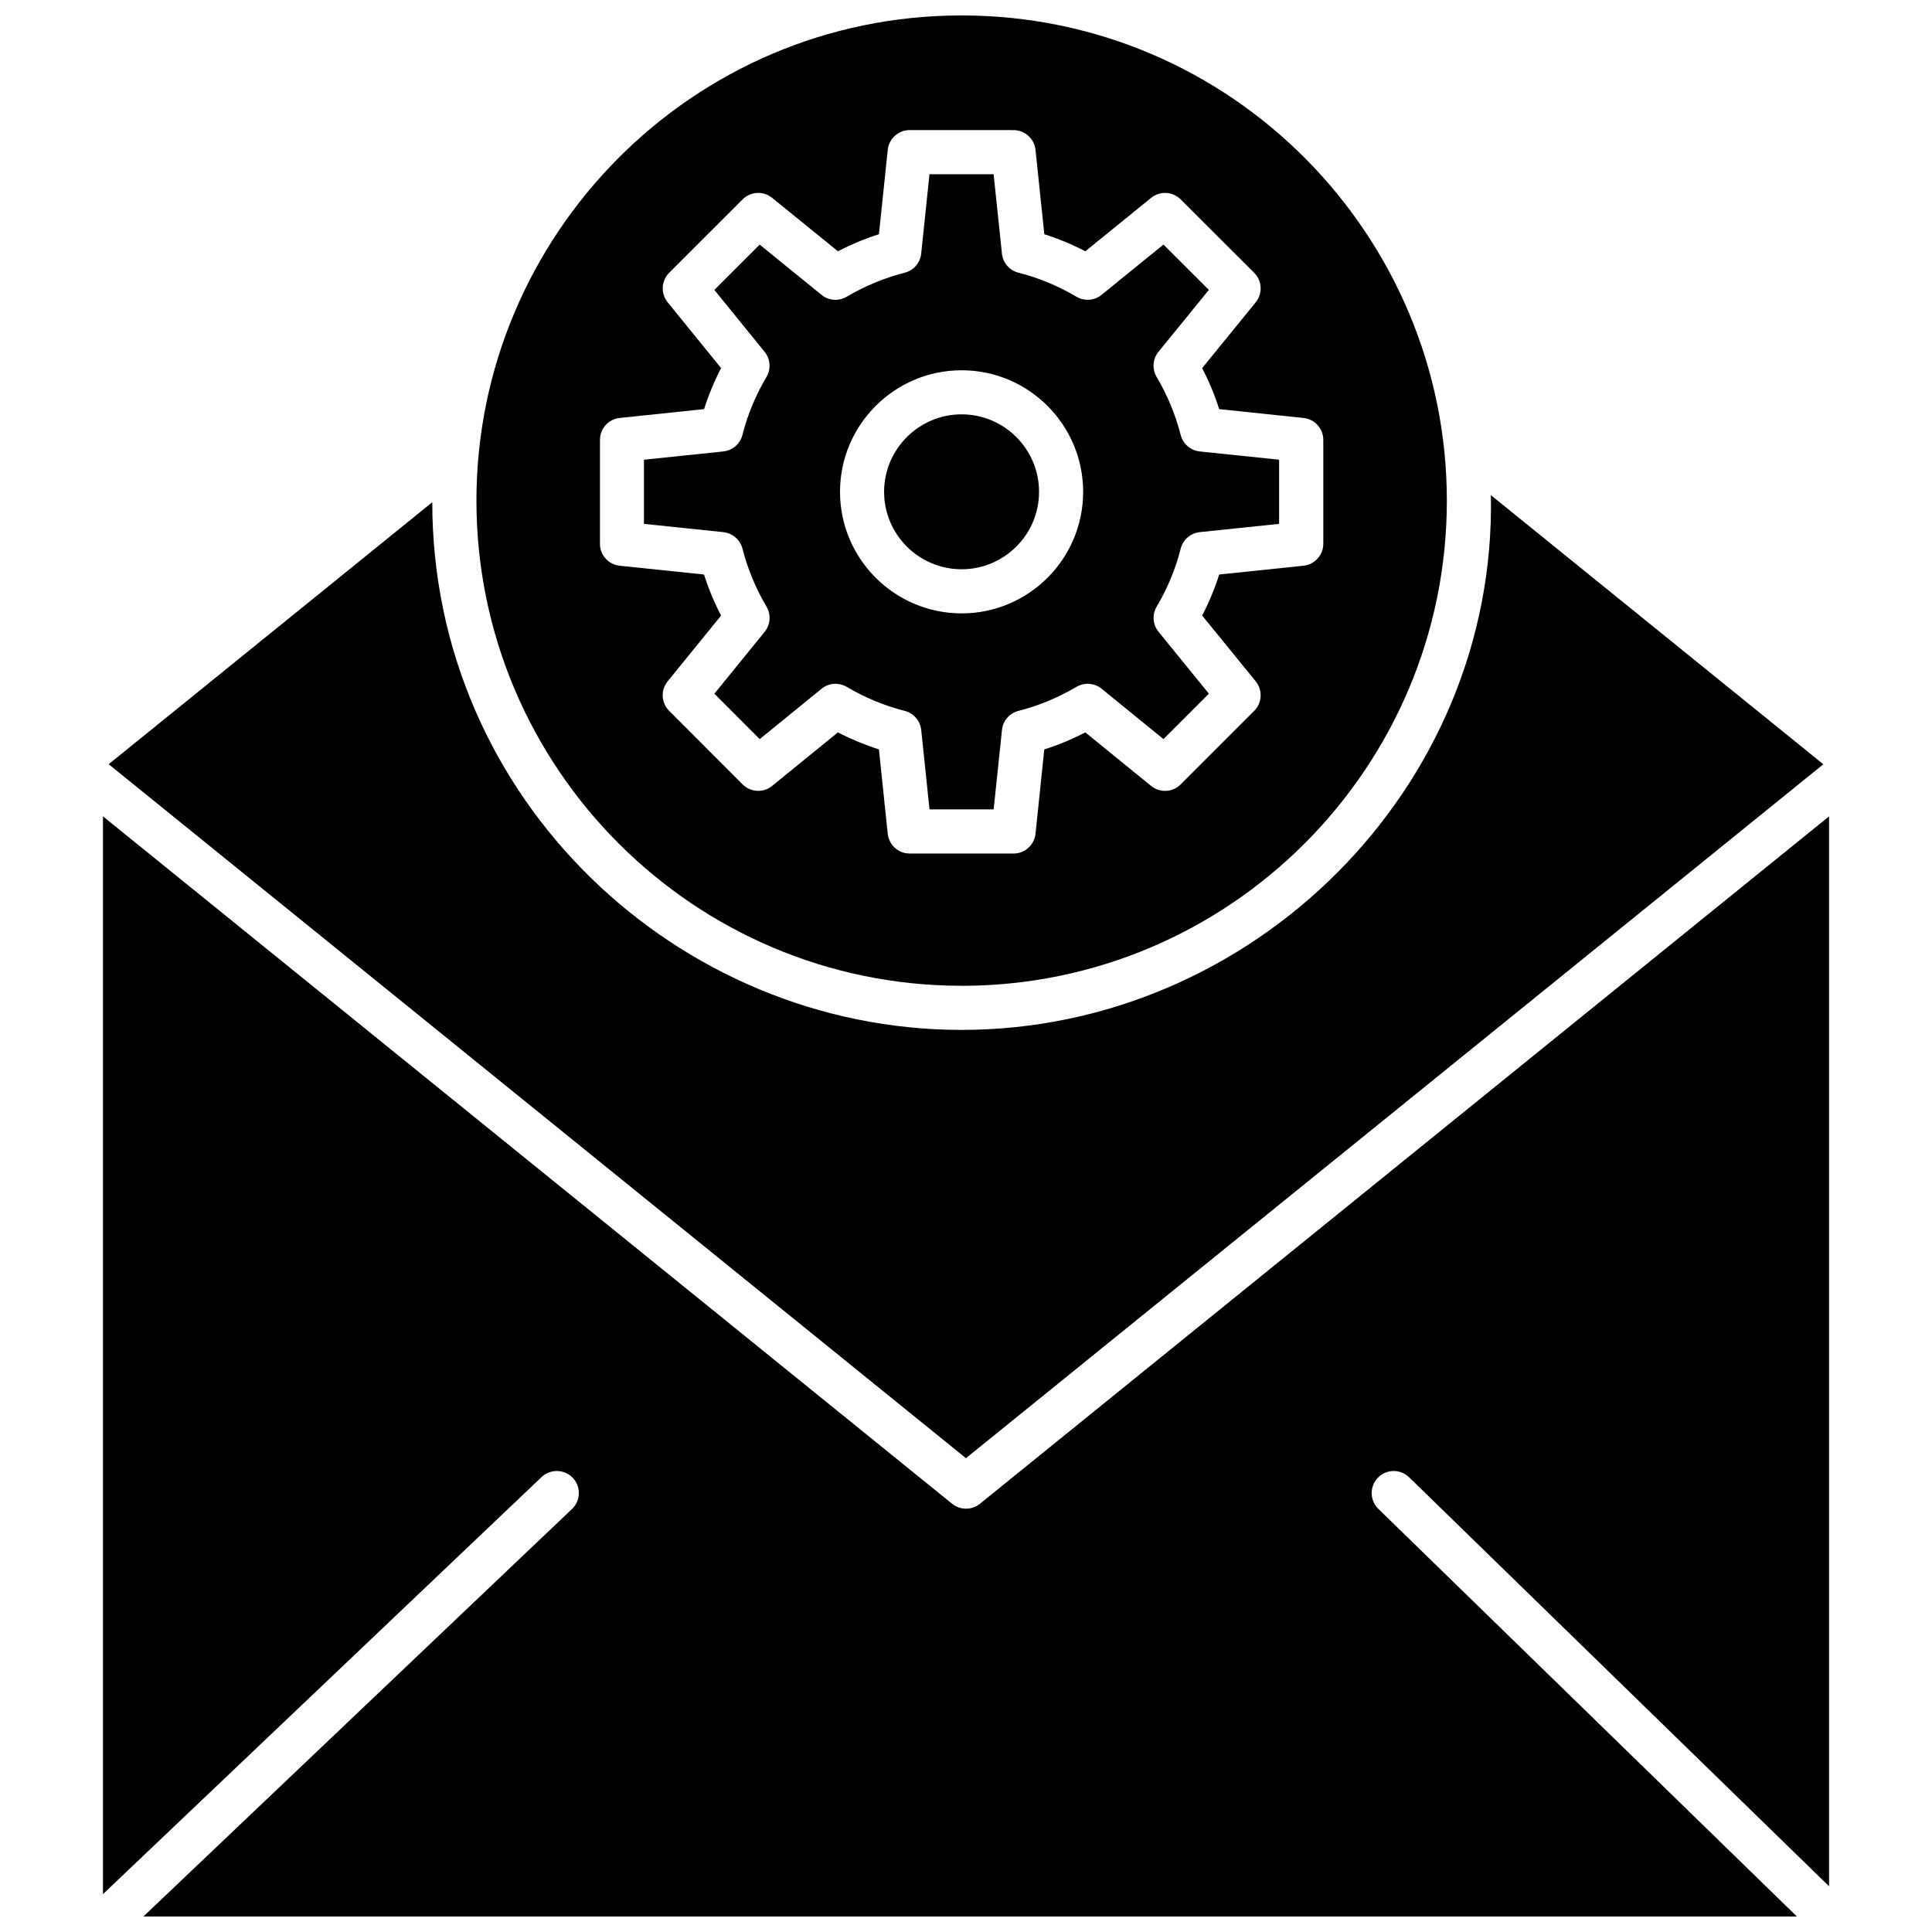 <?xml version="1.0" encoding="UTF-8"?>
<!-- Uploaded to: ICON Repo, www.iconrepo.com, Generator: ICON Repo Mixer Tools -->
<svg width="800px" height="800px" version="1.1" viewBox="144 144 512 512" xmlns="http://www.w3.org/2000/svg">
 <defs>
  <clipPath id="b">
   <path d="m270 148.09h258v257.91h-258z"/>
  </clipPath>
  <clipPath id="a">
   <path d="m171 360h458v291.9h-458z"/>
  </clipPath>
 </defs>
 <path d="m627.2 346.54-88.102-71.316c1.559 77.625-63.16 141.71-140.27 141.71-75.234 0-140.27-61.121-140.27-139.84l-85.758 69.43 227.19 183.91z" fill-rule="evenodd"/>
 <path d="m340.77 289.41c1.352 5.328 3.496 10.5 6.371 15.367 1.238 2.098 1.043 4.766-0.496 6.66l-13.324 16.398 12.012 12.035 16.391-13.348c1.891-1.547 4.555-1.738 6.66-0.496 4.848 2.867 10.02 5.008 15.379 6.367 2.371 0.605 4.113 2.625 4.371 5.059l2.195 21.039 17-0.004 2.203-21.039c0.246-2.434 2-4.453 4.371-5.059 5.328-1.355 10.5-3.496 15.371-6.367 2.106-1.238 4.766-1.051 6.66 0.496l16.398 13.348 12.035-12.035-13.34-16.398c-1.551-1.898-1.746-4.555-0.504-6.66 2.879-4.863 5.023-10.035 6.363-15.367 0.605-2.371 2.625-4.129 5.059-4.387l21.031-2.191v-17l-21.031-2.191c-2.434-0.266-4.457-2-5.059-4.371-1.367-5.359-3.516-10.539-6.371-15.379-1.246-2.109-1.051-4.777 0.504-6.672l13.34-16.387-12.035-12.012-16.402 13.324c-1.898 1.547-4.555 1.738-6.66 0.496-4.863-2.879-10.039-5.027-15.371-6.367-2.371-0.605-4.125-2.625-4.371-5.059l-2.203-21.039-16.996 0.004-2.195 21.039c-0.258 2.434-2 4.449-4.371 5.059-5.356 1.367-10.531 3.504-15.379 6.367-2.106 1.238-4.766 1.047-6.66-0.496l-16.398-13.316-12.008 12.004 13.32 16.398c1.539 1.898 1.738 4.555 0.496 6.66-2.867 4.84-5.016 10.02-6.375 15.379-0.605 2.371-2.625 4.109-5.059 4.371l-21.039 2.191v17l21.039 2.191c2.438 0.254 4.465 2.012 5.066 4.383zm58.074-47.285c17.762 0 32.203 14.457 32.203 32.223 0 17.762-14.449 32.203-32.203 32.203-17.77 0-32.23-14.449-32.23-32.203 0-17.766 14.461-32.223 32.23-32.223z" fill-rule="evenodd"/>
 <path d="m398.84 294.86c11.309 0 20.516-9.195 20.516-20.516 0-11.324-9.203-20.535-20.516-20.535-11.324 0-20.543 9.203-20.543 20.535 0.004 11.32 9.215 20.516 20.543 20.516z" fill-rule="evenodd"/>
 <g clip-path="url(#b)">
  <path d="m398.84 405.25c70.902 0 128.59-57.676 128.59-128.58 0-70.207-57.016-128.58-128.59-128.58-71.539 0-128.58 58.367-128.58 128.58 0 70.898 57.684 128.57 128.58 128.57zm-95.844-117.15v-27.531c0-2.988 2.258-5.5 5.234-5.805l22.355-2.344c1.191-3.727 2.699-7.363 4.512-10.875l-14.156-17.426c-1.887-2.332-1.711-5.707 0.402-7.828l19.465-19.457c2.113-2.121 5.496-2.289 7.816-0.402l17.426 14.152c3.516-1.809 7.148-3.324 10.879-4.512l2.332-22.352c0.312-2.977 2.816-5.242 5.816-5.242l27.531 0.004c2.988 0 5.5 2.266 5.816 5.242l2.328 22.352c3.727 1.184 7.367 2.691 10.875 4.512l17.43-14.152c2.32-1.887 5.695-1.715 7.816 0.395l19.5 19.465c2.117 2.121 2.297 5.5 0.398 7.828l-14.184 17.426c1.812 3.516 3.324 7.148 4.508 10.875l22.352 2.344c2.977 0.305 5.242 2.816 5.242 5.805v27.531c0 3-2.266 5.5-5.242 5.816l-22.348 2.332c-1.184 3.727-2.691 7.363-4.512 10.875l14.184 17.426c1.891 2.332 1.723 5.715-0.398 7.836l-19.492 19.492c-2.121 2.121-5.5 2.289-7.828 0.395l-17.43-14.184c-3.519 1.82-7.148 3.336-10.875 4.512l-2.328 22.352c-0.316 2.977-2.828 5.242-5.816 5.242l-27.531-0.004c-3 0-5.5-2.266-5.816-5.242l-2.332-22.352c-3.731-1.191-7.371-2.703-10.875-4.512l-17.426 14.184c-2.32 1.898-5.707 1.715-7.828-0.402l-19.465-19.492c-2.113-2.121-2.285-5.496-0.398-7.816l14.156-17.426c-1.824-3.523-3.336-7.156-4.516-10.879l-22.352-2.332c-2.977-0.312-5.231-2.824-5.231-5.82z" fill-rule="evenodd"/>
 </g>
 <g clip-path="url(#a)">
  <path d="m396.33 542.52-225.04-182.18v285.62l116.23-110.52c2.336-2.223 6.039-2.129 8.266 0.199 2.223 2.344 2.129 6.047-0.211 8.27l-113.57 107.98 438.19 0.004-110.92-108.03c-2.309-2.254-2.363-5.945-0.109-8.262 2.25-2.32 5.945-2.363 8.266-0.109l111.29 108.39v-283.54l-225.04 182.18c-2.125 1.727-5.223 1.723-7.344-0.004z" fill-rule="evenodd"/>
 </g>
</svg>
